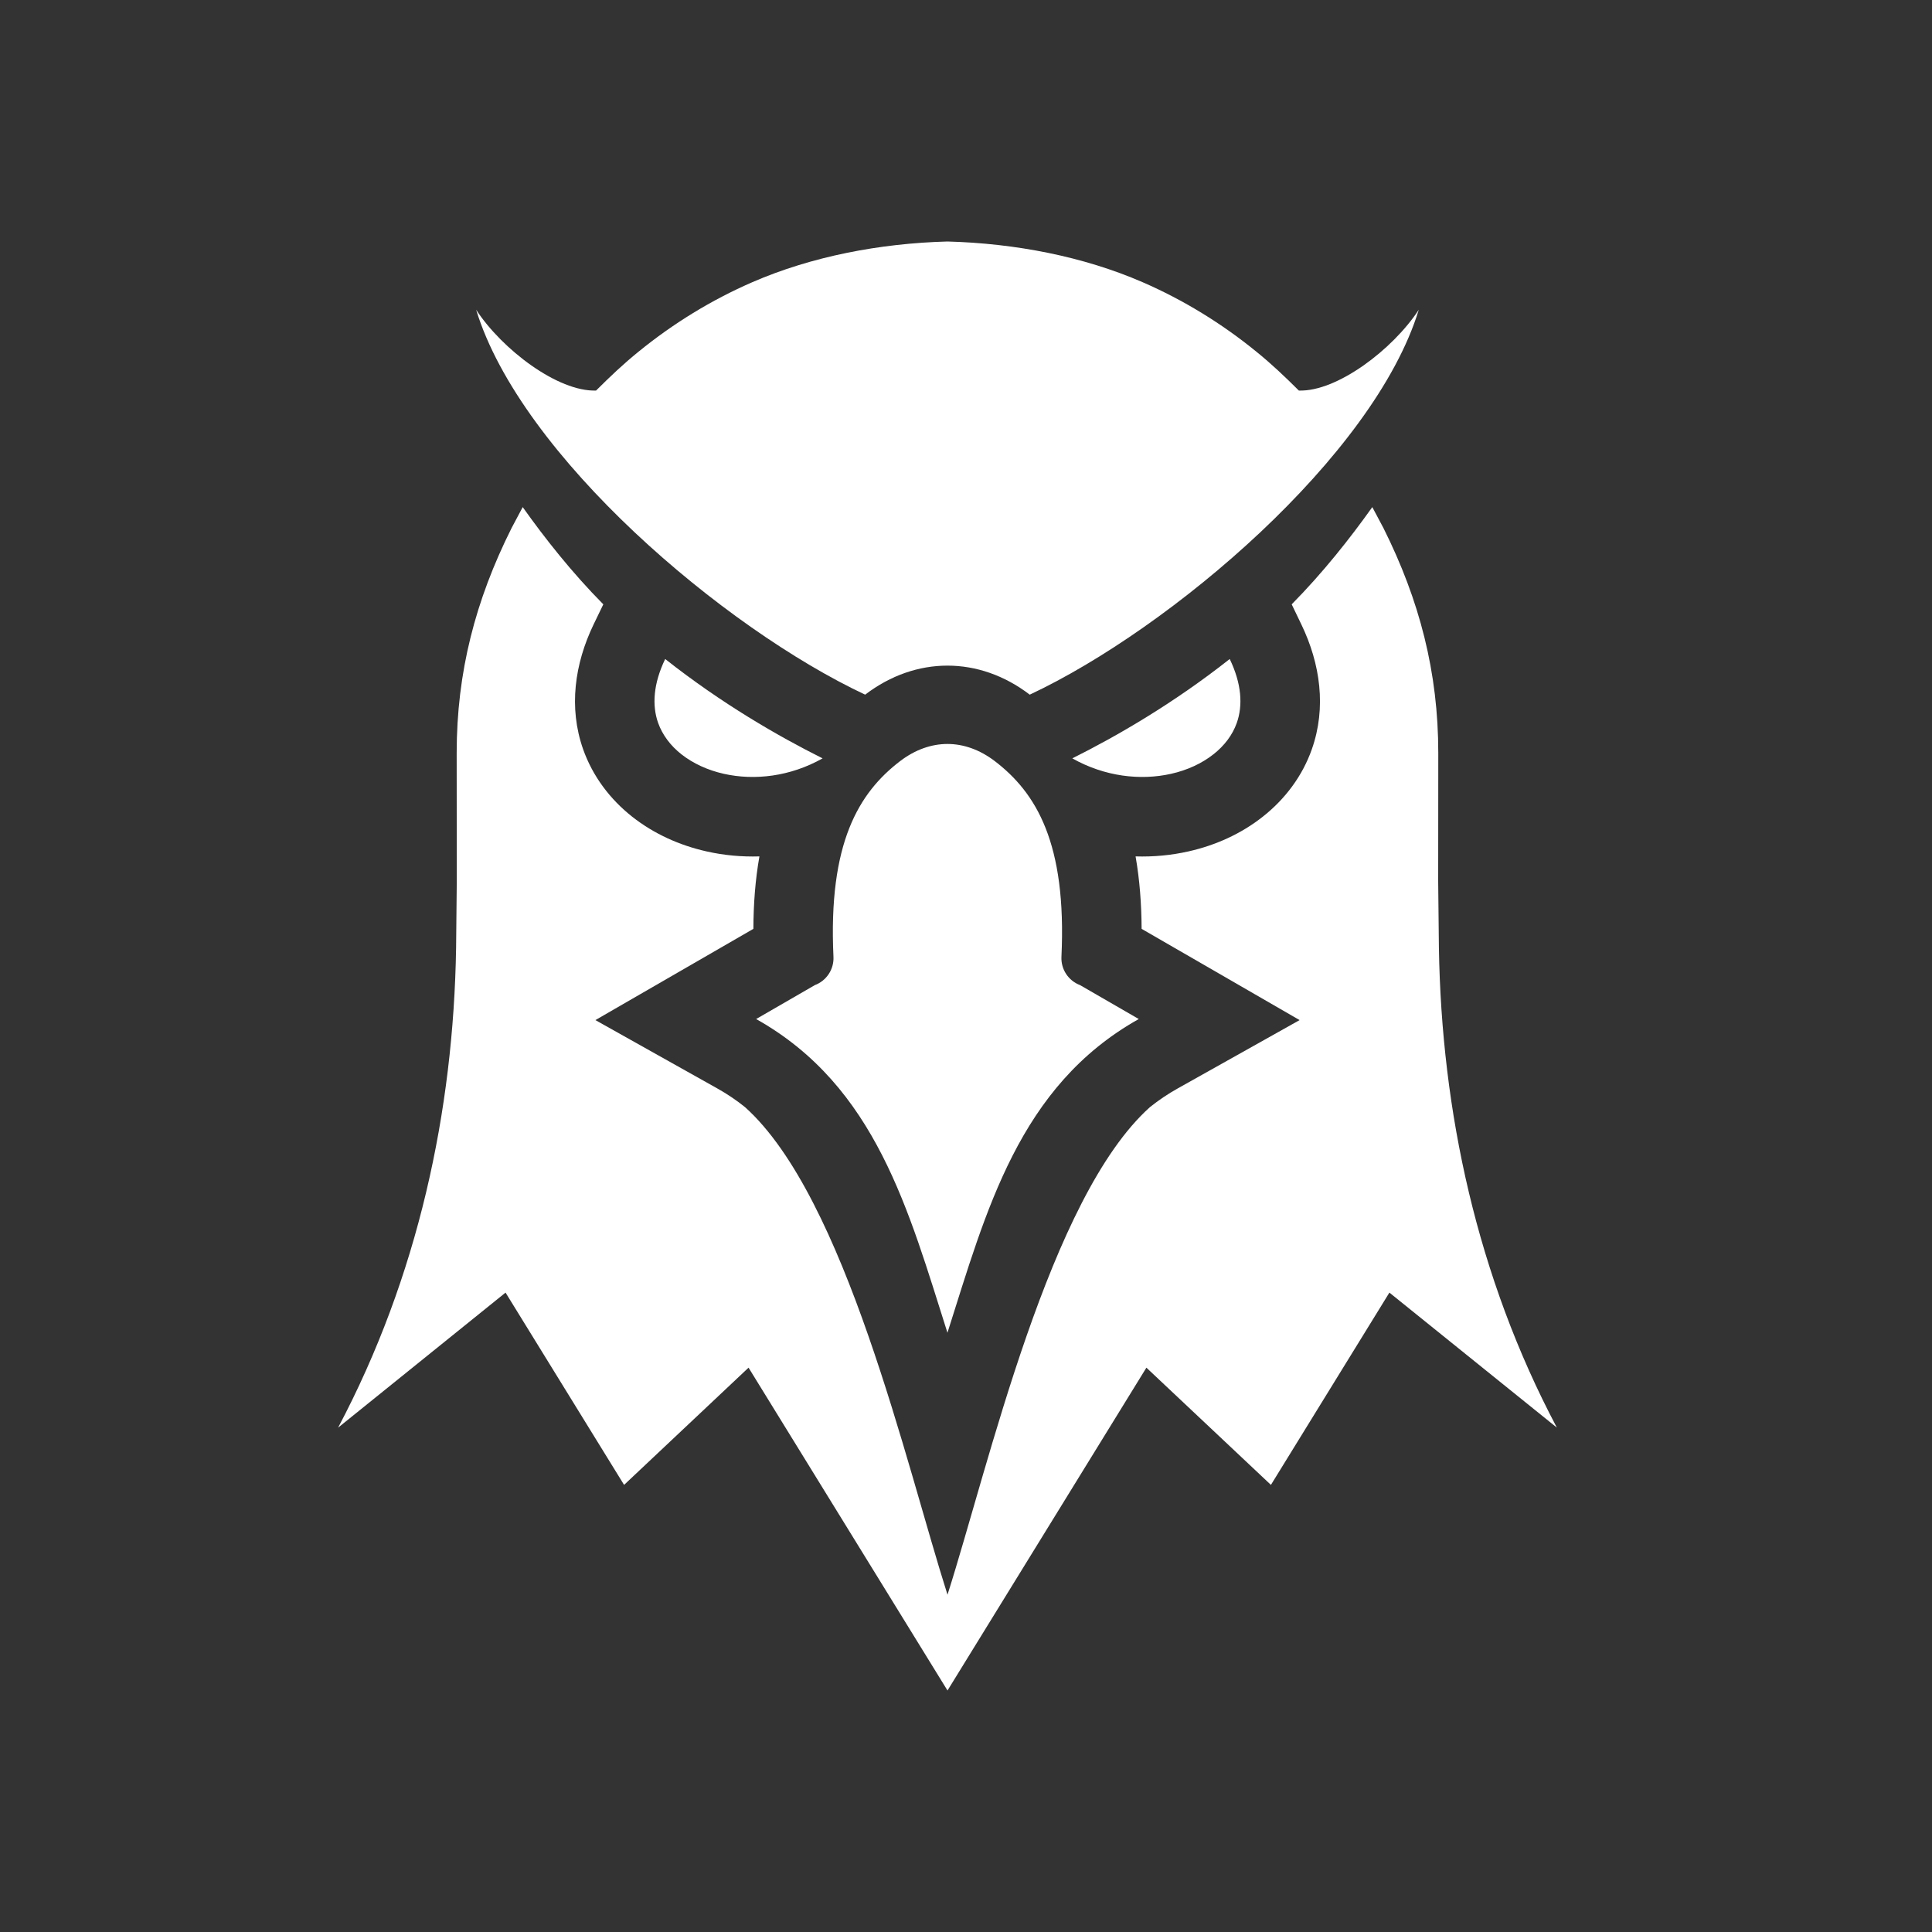 <?xml version="1.0" encoding="UTF-8"?>
<!DOCTYPE svg PUBLIC '-//W3C//DTD SVG 1.0//EN'
          'http://www.w3.org/TR/2001/REC-SVG-20010904/DTD/svg10.dtd'>
<svg fill="none" height="40" style="fill: none;" viewBox="0 0 40 40" width="40" xmlns="http://www.w3.org/2000/svg" xmlns:xlink="http://www.w3.org/1999/xlink"
><rect x="0" y="0" width="40" height="40" fill="#333333" stroke="none"/><path clip-rule="evenodd" d="M22.201 15.701C23.12 15.242 24.289 14.568 25.46 13.644C25.707 14.156 25.734 14.604 25.607 14.965C25.517 15.22 25.347 15.441 25.123 15.617C24.882 15.807 24.58 15.946 24.246 16.021C23.612 16.163 22.873 16.08 22.201 15.701ZM22.36 20.395L23.577 21.098C21.093 22.49 20.418 25.075 19.616 27.593C18.814 25.075 18.139 22.49 15.655 21.098L16.872 20.395C16.989 20.351 17.09 20.27 17.159 20.165C17.228 20.06 17.262 19.936 17.256 19.81C17.145 17.452 17.781 16.41 18.64 15.755C18.948 15.521 19.284 15.403 19.616 15.403C19.948 15.403 20.284 15.521 20.592 15.755C21.451 16.41 22.087 17.452 21.976 19.81C21.97 19.936 22.004 20.06 22.073 20.165C22.142 20.27 22.243 20.351 22.36 20.395ZM19.616 5C21.022 5.038 22.432 5.311 23.655 5.842C24.502 6.21 25.293 6.696 26.008 7.278C26.331 7.54 26.598 7.794 26.891 8.086C27.681 8.113 28.837 7.235 29.374 6.413C28.45 9.44 24.237 13.014 21.32 14.382C21.319 14.382 21.318 14.381 21.317 14.38C20.794 13.981 20.205 13.781 19.616 13.781C19.027 13.781 18.438 13.981 17.915 14.38C17.914 14.381 17.913 14.382 17.912 14.382C14.995 13.014 10.782 9.44 9.858 6.413C10.395 7.235 11.55 8.113 12.341 8.086C12.634 7.794 12.901 7.54 13.224 7.278C13.94 6.696 14.73 6.21 15.577 5.842C16.8 5.311 18.21 5.038 19.616 5ZM17.031 15.701C16.112 15.242 14.943 14.568 13.772 13.644C13.525 14.156 13.498 14.604 13.625 14.965C13.716 15.22 13.885 15.441 14.108 15.617C14.35 15.807 14.652 15.946 14.986 16.021C15.62 16.163 16.359 16.08 17.031 15.701Z" fill="#fff" fill-rule="evenodd"
  /><path clip-rule="evenodd" d="M26.743 12.512C27.387 11.861 27.955 11.141 28.412 10.499L28.644 10.935C29.39 12.429 29.778 13.917 29.778 15.591L29.776 18.248L29.791 19.625C29.845 23.006 30.576 26.427 32.233 29.557L28.766 26.762L26.313 30.743L23.735 28.316L19.617 35L15.498 28.316L12.921 30.743L10.467 26.762L7 29.558C8.657 26.427 9.389 23.006 9.443 19.625L9.457 18.248L9.455 15.591C9.455 13.917 9.843 12.429 10.59 10.936L10.822 10.499C11.278 11.142 11.846 11.861 12.491 12.512L12.289 12.93C11.898 13.742 11.769 14.65 12.073 15.513C12.27 16.069 12.628 16.546 13.09 16.91C13.539 17.264 14.07 17.502 14.626 17.627C14.988 17.709 15.357 17.742 15.723 17.731C15.637 18.216 15.6 18.718 15.598 19.231L12.327 21.12L14.851 22.535C15.053 22.648 15.245 22.777 15.425 22.922C17.506 24.79 18.757 30.317 19.617 33.017C20.477 30.317 21.727 24.79 23.808 22.922C23.989 22.777 24.181 22.648 24.383 22.535L26.907 21.12L23.636 19.231C23.633 18.718 23.596 18.216 23.511 17.731C23.877 17.742 24.246 17.709 24.608 17.627C25.164 17.502 25.695 17.264 26.143 16.91C26.605 16.546 26.964 16.069 27.16 15.513C27.465 14.65 27.335 13.742 26.944 12.93L26.743 12.512L26.743 12.512Z" fill="#fff" fill-rule="evenodd"
/></svg
>
